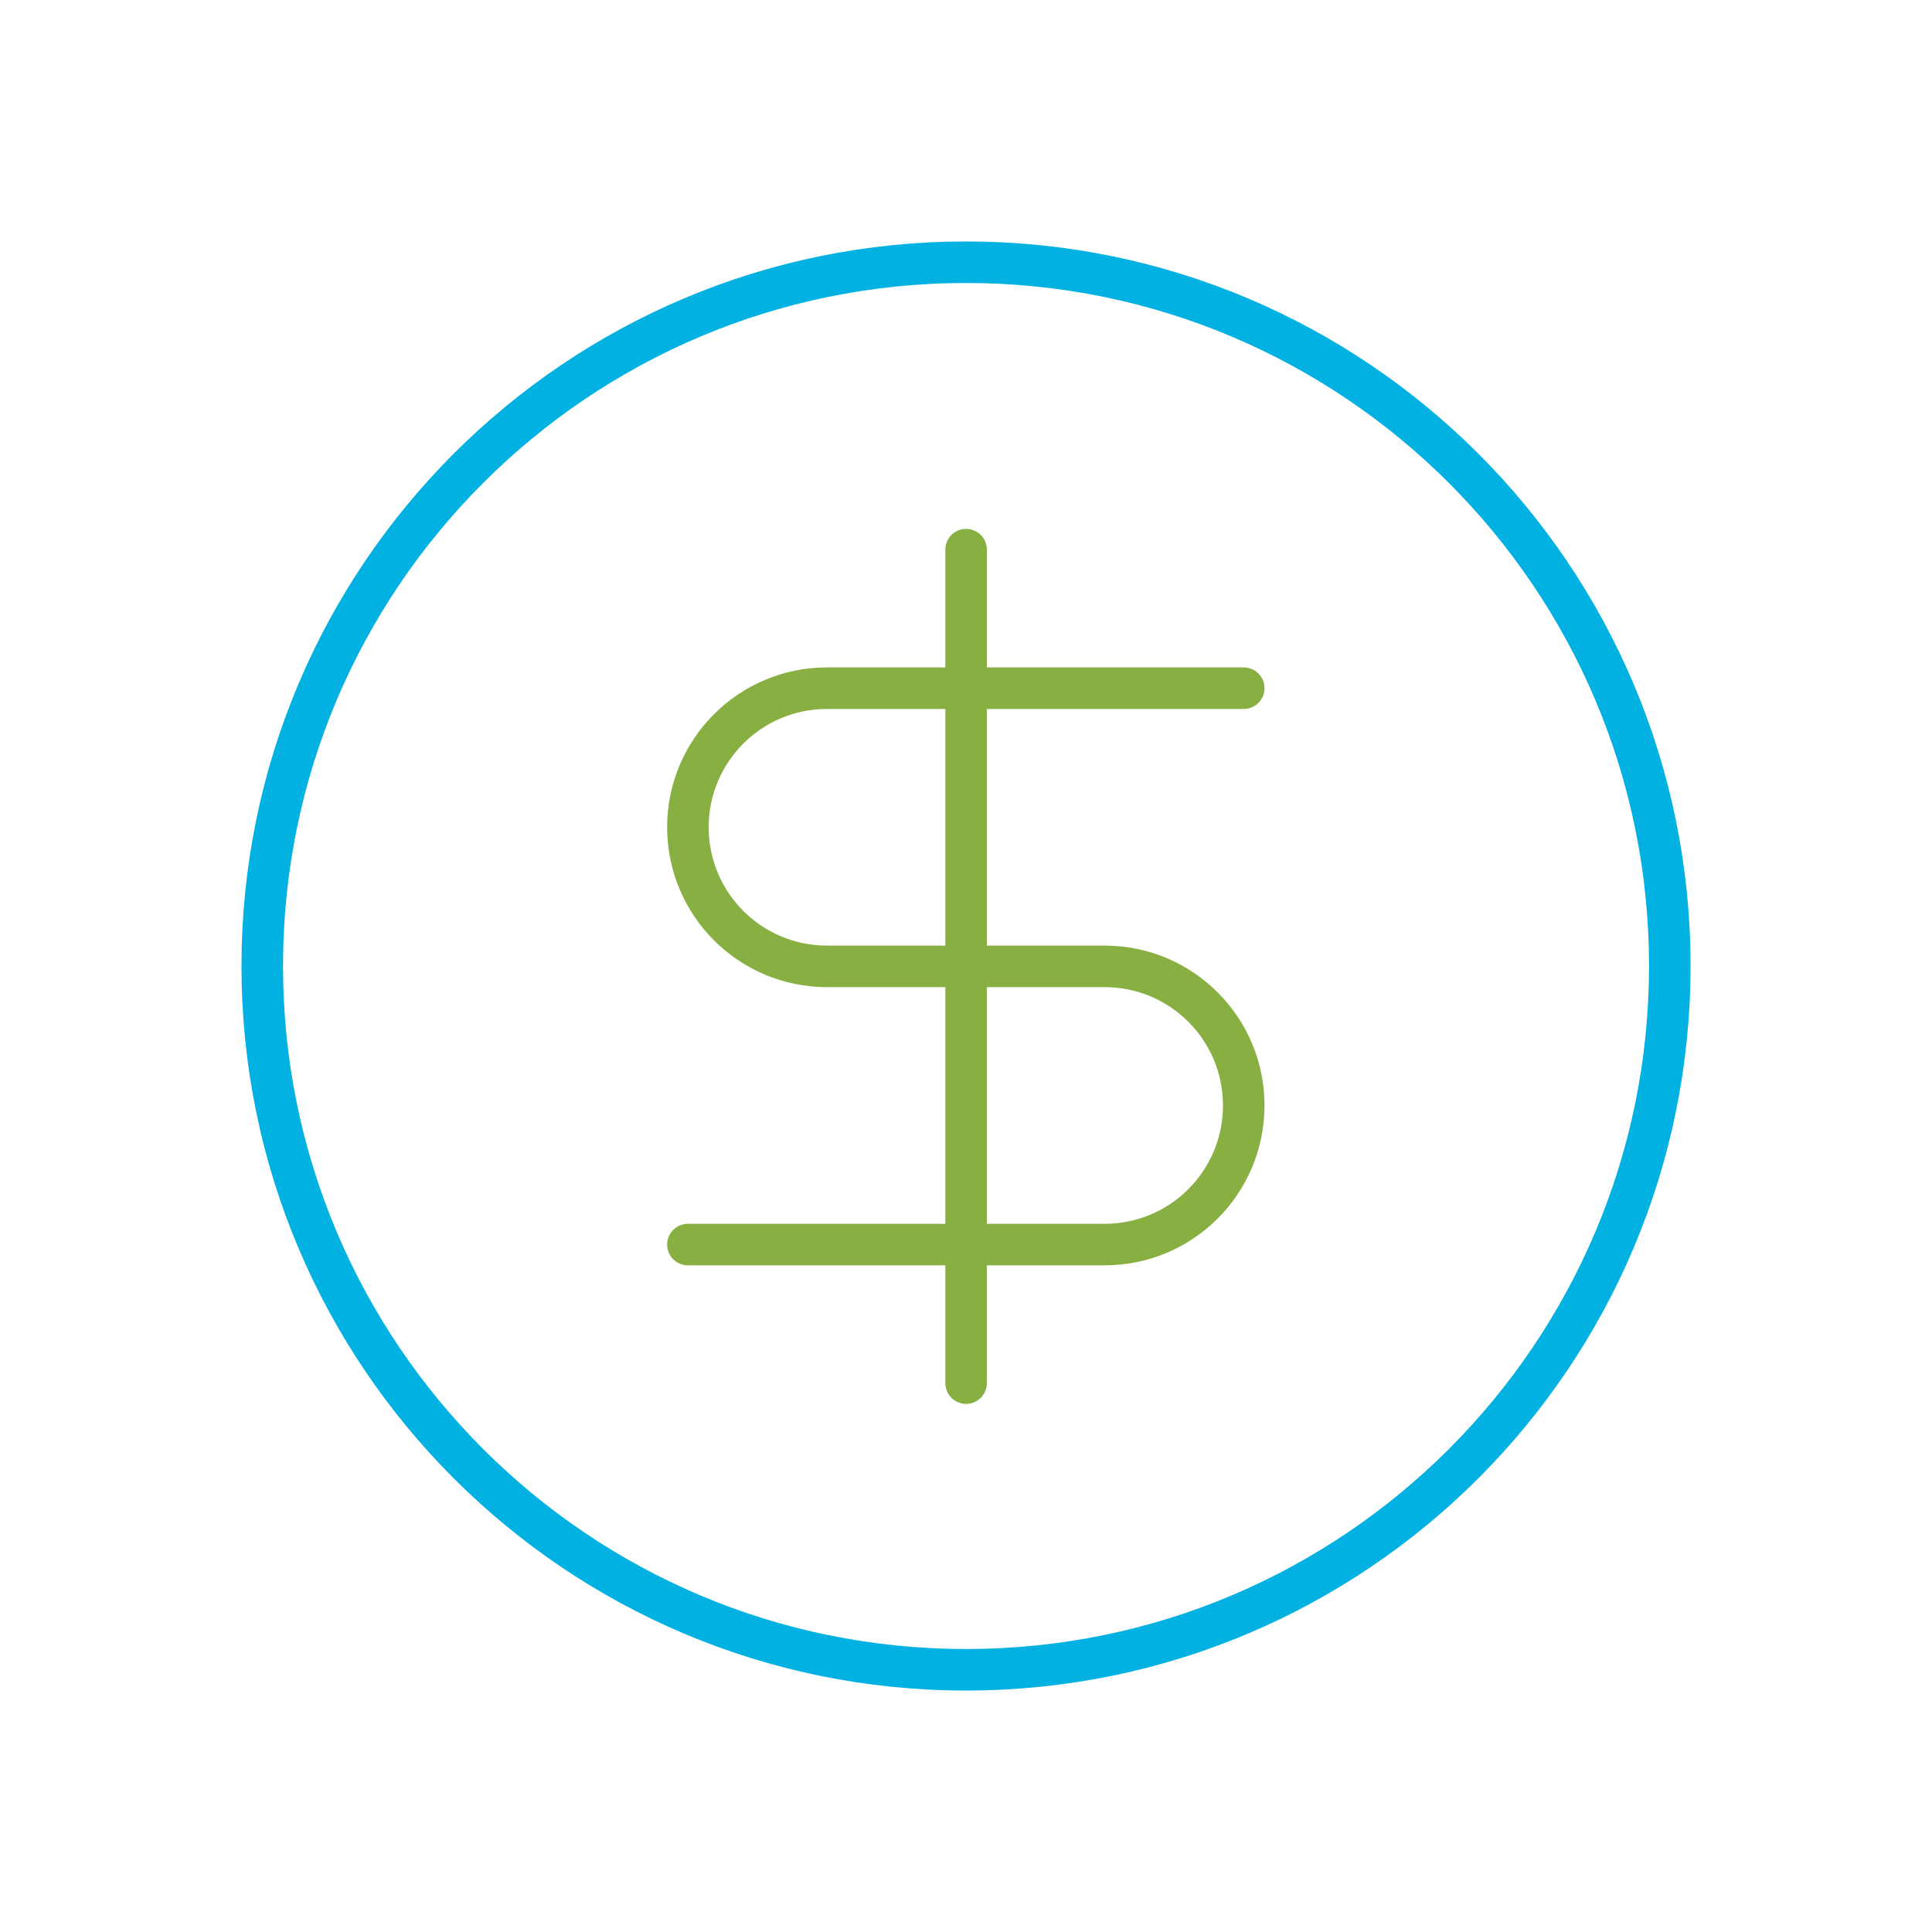 <svg xmlns="http://www.w3.org/2000/svg" width="100" height="100" viewBox="0 0 100 100" fill="none"><path d="M50.001 86.427C70.119 86.427 86.428 70.118 86.428 50C86.428 29.882 70.119 13.573 50.001 13.573C29.883 13.573 13.574 29.882 13.574 50C13.574 70.118 29.883 86.427 50.001 86.427Z" stroke="#00B1E2" stroke-width="2.15" stroke-linecap="round" stroke-linejoin="round"></path><path d="M64.376 35.62H42.806C38.829 35.62 35.606 38.842 35.606 42.819C35.606 46.797 38.829 50.019 42.806 50.019H57.176C61.154 50.019 64.376 53.242 64.376 57.219C64.376 61.196 61.154 64.419 57.176 64.419H35.606" stroke="#88AF42" stroke-width="2.15" stroke-linecap="round" stroke-linejoin="round"></path><path d="M50.005 71.59V28.449" stroke="#88AF42" stroke-width="2.15" stroke-linecap="round" stroke-linejoin="round"></path></svg>